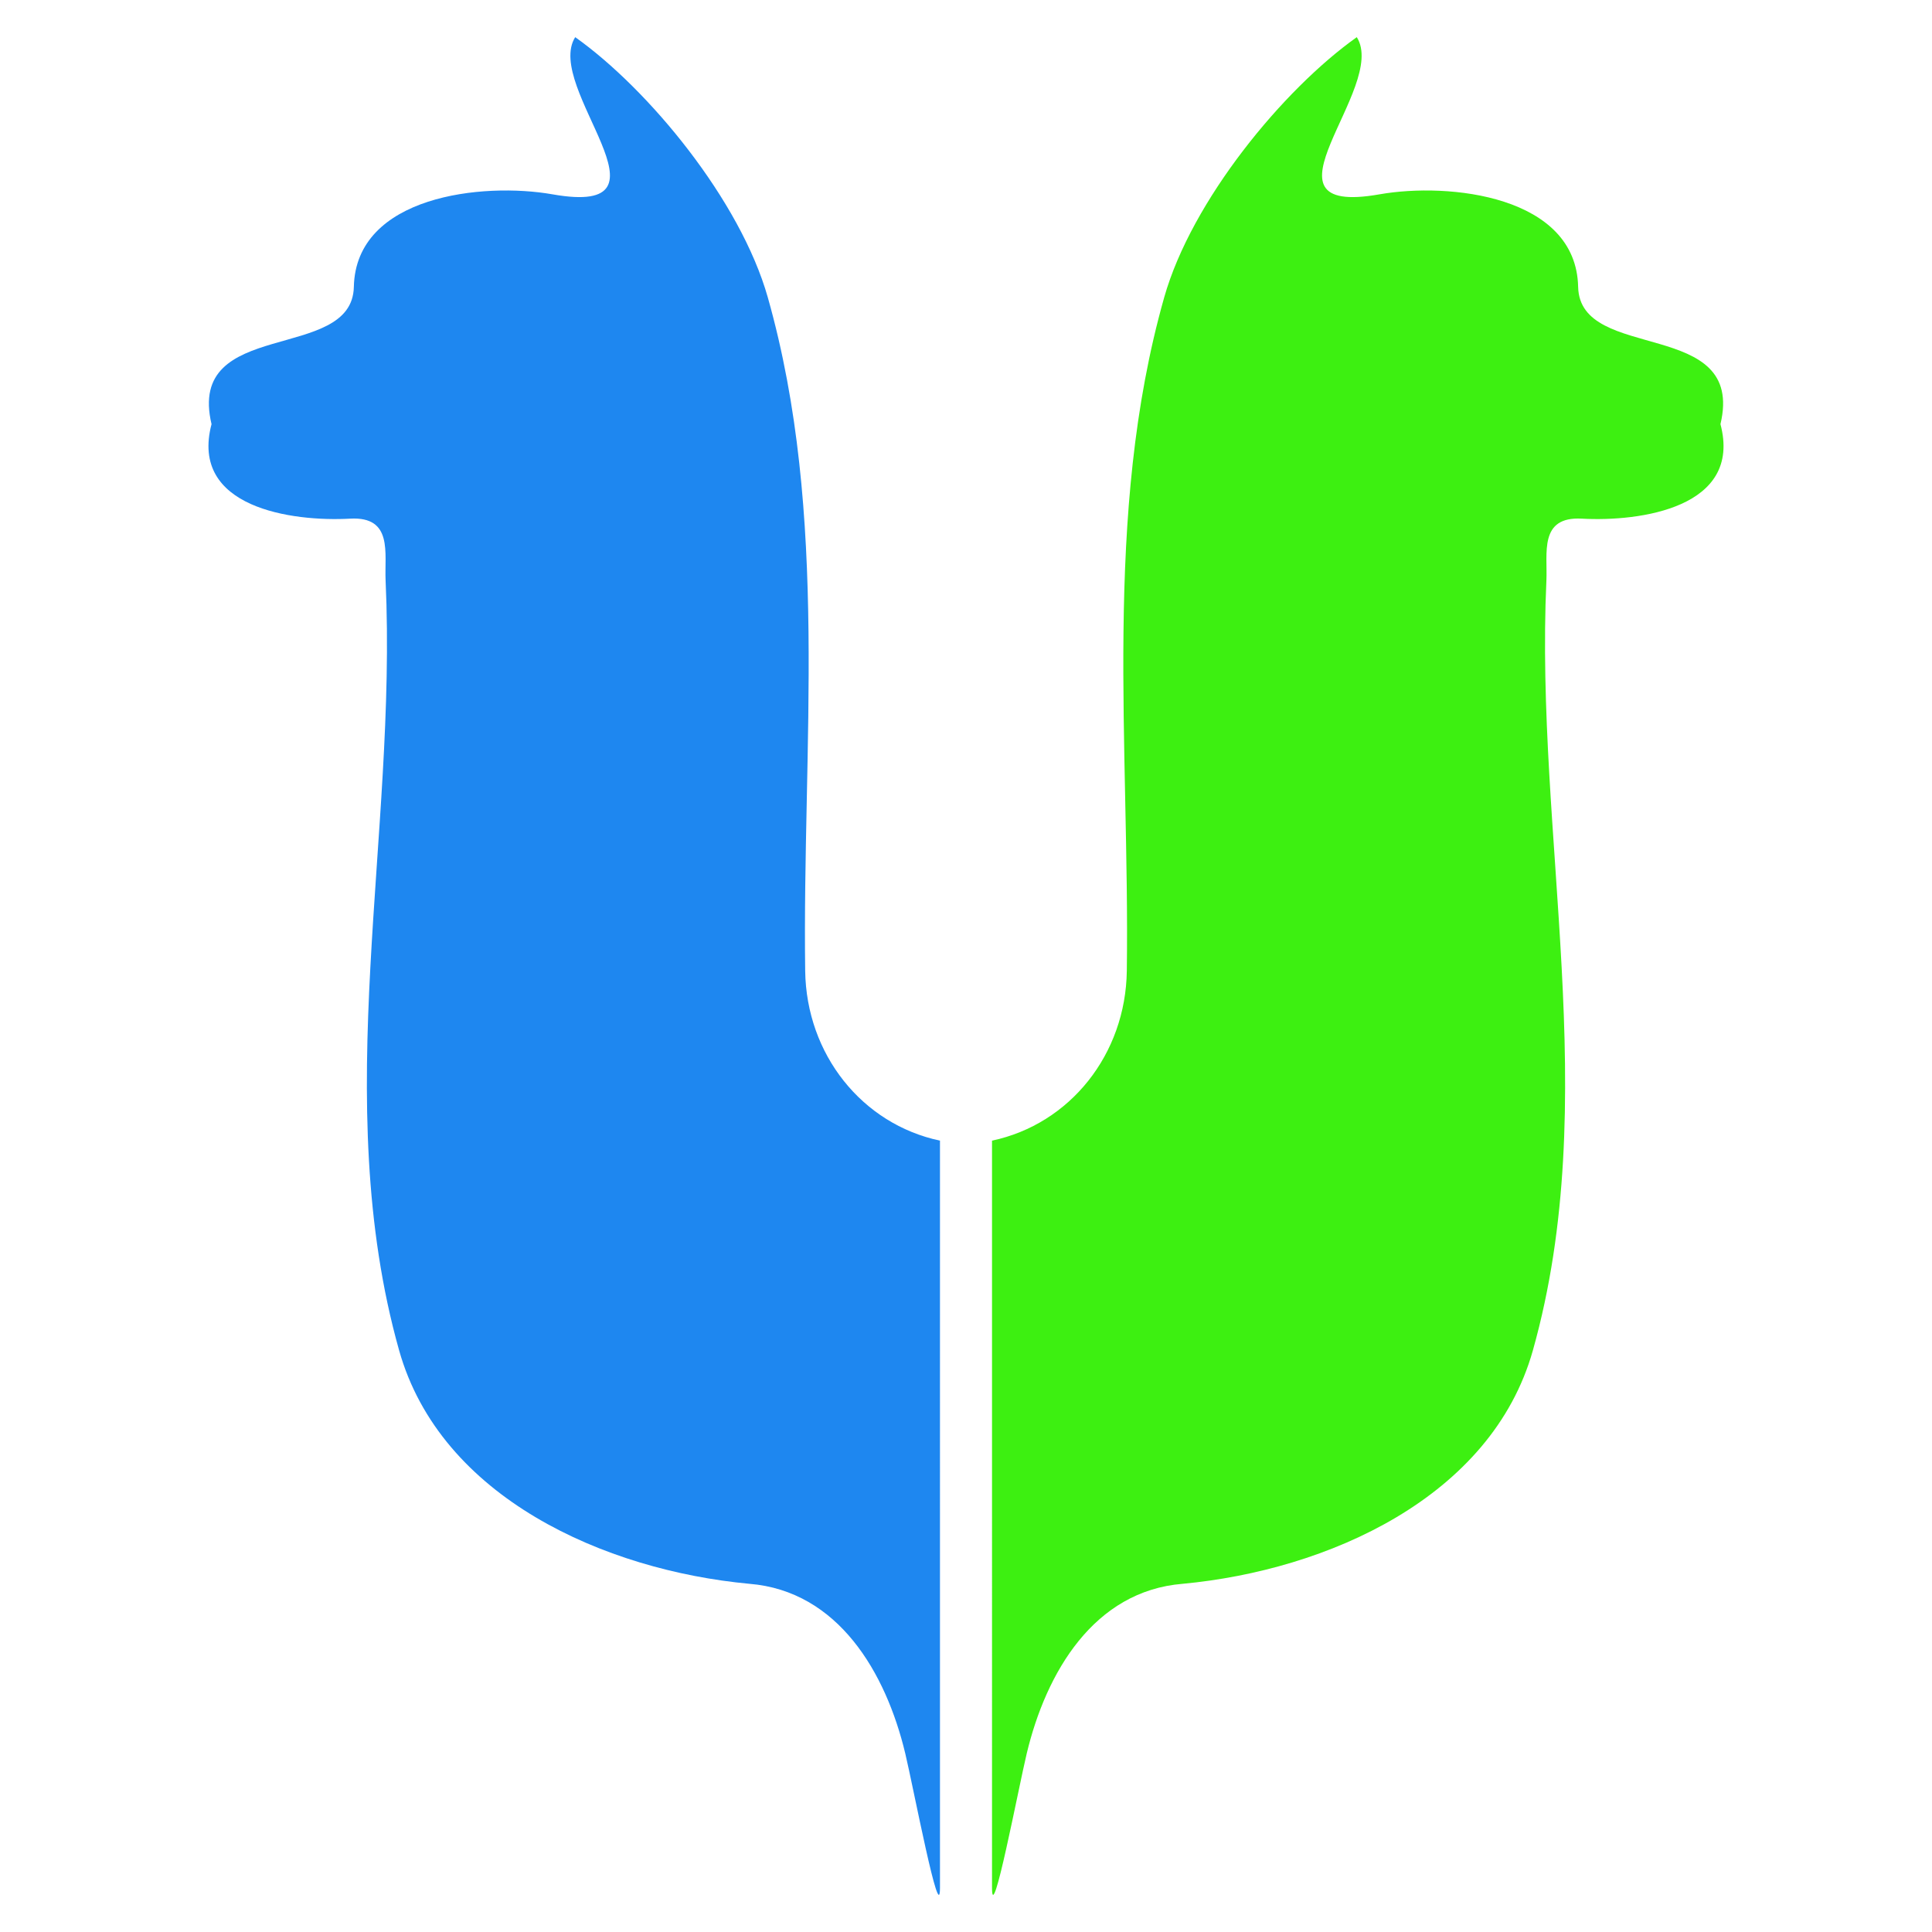 <?xml version="1.0" encoding="UTF-8" standalone="no"?>
<!-- Created with Inkscape (http://www.inkscape.org/) -->

<svg
   xmlns:dc="http://purl.org/dc/elements/1.1/"
   xmlns:cc="http://creativecommons.org/ns#"
   xmlns:rdf="http://www.w3.org/1999/02/22-rdf-syntax-ns#"
   xmlns:svg="http://www.w3.org/2000/svg"
   xmlns="http://www.w3.org/2000/svg"
   xmlns:sodipodi="http://sodipodi.sourceforge.net/DTD/sodipodi-0.dtd"
   xmlns:inkscape="http://www.inkscape.org/namespaces/inkscape"
   version="1.1"
   id="svg2"
   width="260"
   height="260"
   viewBox="0 0 260 260"
   sodipodi:docname="favicon.svg"
   inkscape:version="0.92.4 5da689c313, 2019-01-14">
  <defs
     id="defs6" />
  <sodipodi:namedview
     pagecolor="#ffffff"
     bordercolor="#666666"
     borderopacity="1"
     objecttolerance="10"
     gridtolerance="10"
     guidetolerance="10"
     inkscape:pageopacity="0"
     inkscape:pageshadow="2"
     inkscape:window-width="1920"
     inkscape:window-height="1015"
     id="namedview4"
     showgrid="false"
     showguides="true"
     inkscape:guide-bbox="true"
     inkscape:snap-smooth-nodes="false"
     inkscape:zoom="1"
     inkscape:cx="198.33115"
     inkscape:cy="70.272382"
     inkscape:window-x="0"
     inkscape:window-y="0"
     inkscape:window-maximized="1"
     inkscape:current-layer="svg2"
     inkscape:snap-intersection-paths="false"
     inkscape:object-nodes="true"
     inkscape:snap-global="true"
     fit-margin-top="0"
     fit-margin-left="0"
     fit-margin-right="0"
     fit-margin-bottom="0">
    <sodipodi:guide
       position="87.706,90.426"
       orientation="1,0"
       id="guide851"
       inkscape:locked="false" />
    <sodipodi:guide
       position="87.706,90.426"
       orientation="0,1"
       id="guide853"
       inkscape:locked="false" />
    <sodipodi:guide
       position="87.706,0.841"
       orientation="0,1"
       id="guide855"
       inkscape:locked="false" />
    <sodipodi:guide
       position="93.946,90.426"
       orientation="1,0"
       id="guide857"
       inkscape:locked="false" />
    <sodipodi:guide
       position="43.971,222.729"
       orientation="0,1"
       id="guide861"
       inkscape:locked="false" />
    <sodipodi:guide
       position="251.513,-137.675"
       orientation="0,1"
       id="guide966"
       inkscape:locked="false" />
  </sodipodi:namedview>
  <path
     style="display:inline;fill:#1e87f0;fill-opacity:1;stroke-width:1.122"
     d="M 77.409,5 C 73.123,11.77 92.102,29.283 74.359,26.153 64.984,24.499 47.885,26.335 47.62,38.603 47.398,48.887 25.042,42.644 28.468,57.081 c -2.979,11.26 10.836,13.148 18.657,12.717 5.799,-0.32 4.6,4.663 4.767,8.324 1.575,34.441 -7.651,69.883 1.814,103.586 5.572,19.84 27.705,29.621 47.139,31.433 11.938,0.969 18.374,11.913 20.987,22.853 1.108,4.641 4.666,23.388 4.666,18.063 V 153.502 c -10.496,-2.221 -17.99,-11.617 -18.14,-22.85 -0.402,-30.23 3.269,-61.307 -5.029,-90.624 C 99.634,26.974 87.315,12.036 77.409,5 Z"
     id="path845"
     inkscape:connector-curvature="0"
     sodipodi:nodetypes="csscssscsscssc" />
  <path
     sodipodi:nodetypes="csscssscsscssc"
     inkscape:connector-curvature="0"
     id="path859"
     d="m 182.591,5 c 4.285,6.77 -14.693,24.283 3.049,21.153 9.376,-1.654 26.474,0.182 26.739,12.45 0.222,10.284 22.579,4.041 19.153,18.478 2.979,11.26 -10.836,13.148 -18.657,12.717 -5.799,-0.32 -4.6,4.663 -4.767,8.324 -1.575,34.441 7.651,69.883 -1.814,103.586 -5.572,19.84 -27.705,29.621 -47.139,31.433 -11.938,0.969 -18.374,11.913 -20.987,22.853 -1.108,4.641 -4.666,23.388 -4.666,18.063 V 153.502 c 10.496,-2.221 17.99,-11.617 18.14,-22.85 0.402,-30.23 -3.269,-61.307 5.029,-90.624 3.695,-13.054 16.014,-27.992 25.92,-35.028 z"
     style="display:inline;fill:#3df011;fill-opacity:1;stroke-width:1.122" />
</svg>
